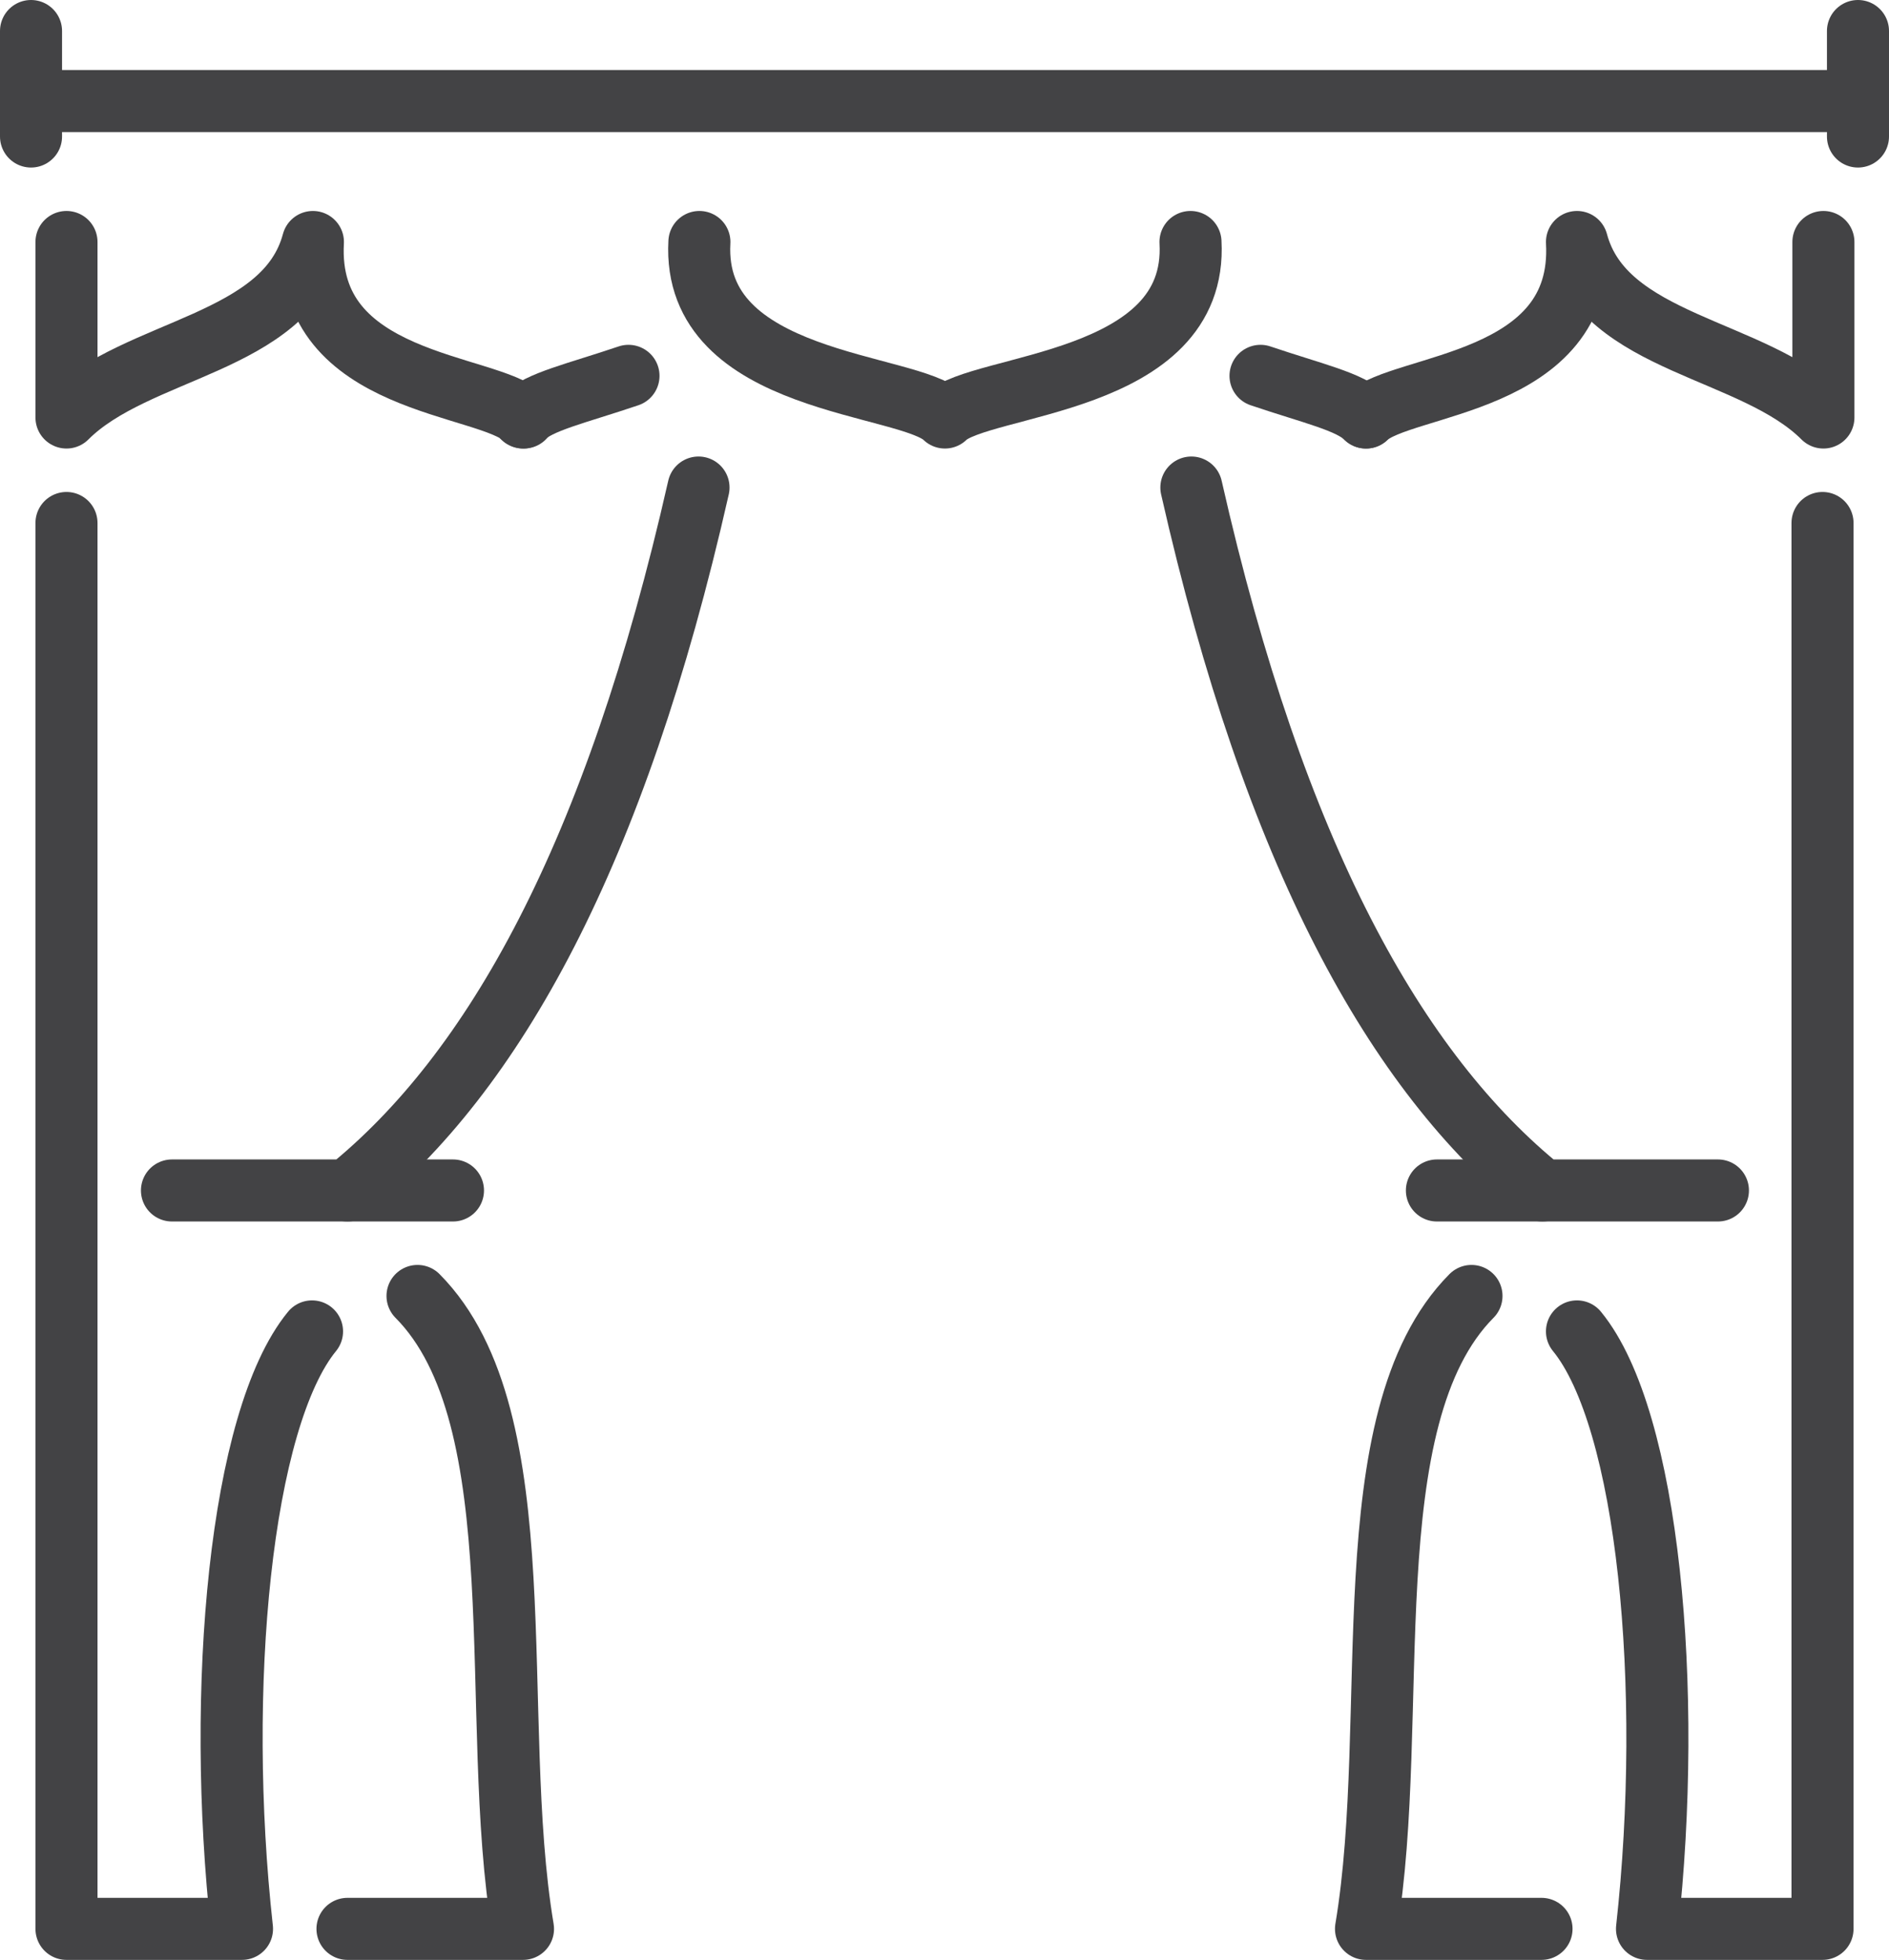 <?xml version="1.0" encoding="UTF-8"?>
<svg id="Layer_2" data-name="Layer 2" xmlns="http://www.w3.org/2000/svg" viewBox="0 0 21.31 22.11">
  <defs>
    <style>
      .cls-1 {
        fill: none;
        stroke: #434345;
        stroke-linecap: round;
        stroke-linejoin: round;
        stroke-width: .7px;
      }
    </style>
  </defs>
  <g id="_レイヤー_2" data-name="レイヤー 2">
    <g>
      <line class="cls-1" x1=".35" y1="1.14" x2="20.96" y2="1.14"/>
      <line class="cls-1" x1=".35" y1=".35" x2=".35" y2="1.54"/>
      <line class="cls-1" x1="20.96" y1=".35" x2="20.96" y2="1.54"/>
      <path class="cls-1" d="M7.09,4.24c-.59.2-1.01.29-1.19.47"/>
      <path class="cls-1" d="M.75,2.73v1.98c.79-.79,2.47-.82,2.78-1.98-.09,1.62,1.98,1.59,2.38,1.98"/>
      <path class="cls-1" d="M13.43,2.73c.09,1.62-2.38,1.59-2.77,1.98-.4-.4-2.86-.36-2.77-1.98"/>
      <path class="cls-1" d="M14.22,4.24c.59.2,1.01.29,1.19.47"/>
      <path class="cls-1" d="M20.57,2.73v1.98c-.79-.79-2.47-.82-2.78-1.98.09,1.62-1.98,1.59-2.38,1.98"/>
      <path class="cls-1" d="M1.94,13.43h1.98c1.65-1.33,3.02-3.78,3.96-7.93"/>
      <path class="cls-1" d="M3.52,15.02c-.81.99-1.09,4.03-.79,6.74H.75V5.9"/>
      <path class="cls-1" d="M4.71,14.62c1.37,1.38.79,4.76,1.19,7.14h-1.98"/>
      <line class="cls-1" x1="3.92" y1="13.43" x2="5.11" y2="13.43"/>
      <path class="cls-1" d="M19.38,13.43h-1.98c-1.65-1.33-3.02-3.78-3.96-7.93"/>
      <path class="cls-1" d="M17.79,15.02c.81.99,1.09,4.03.79,6.74h1.98V5.9"/>
      <path class="cls-1" d="M16.6,14.62c-1.37,1.38-.79,4.76-1.19,7.14h1.98"/>
      <line class="cls-1" x1="17.4" y1="13.43" x2="16.21" y2="13.43"/>
    </g>
  </g>
</svg>